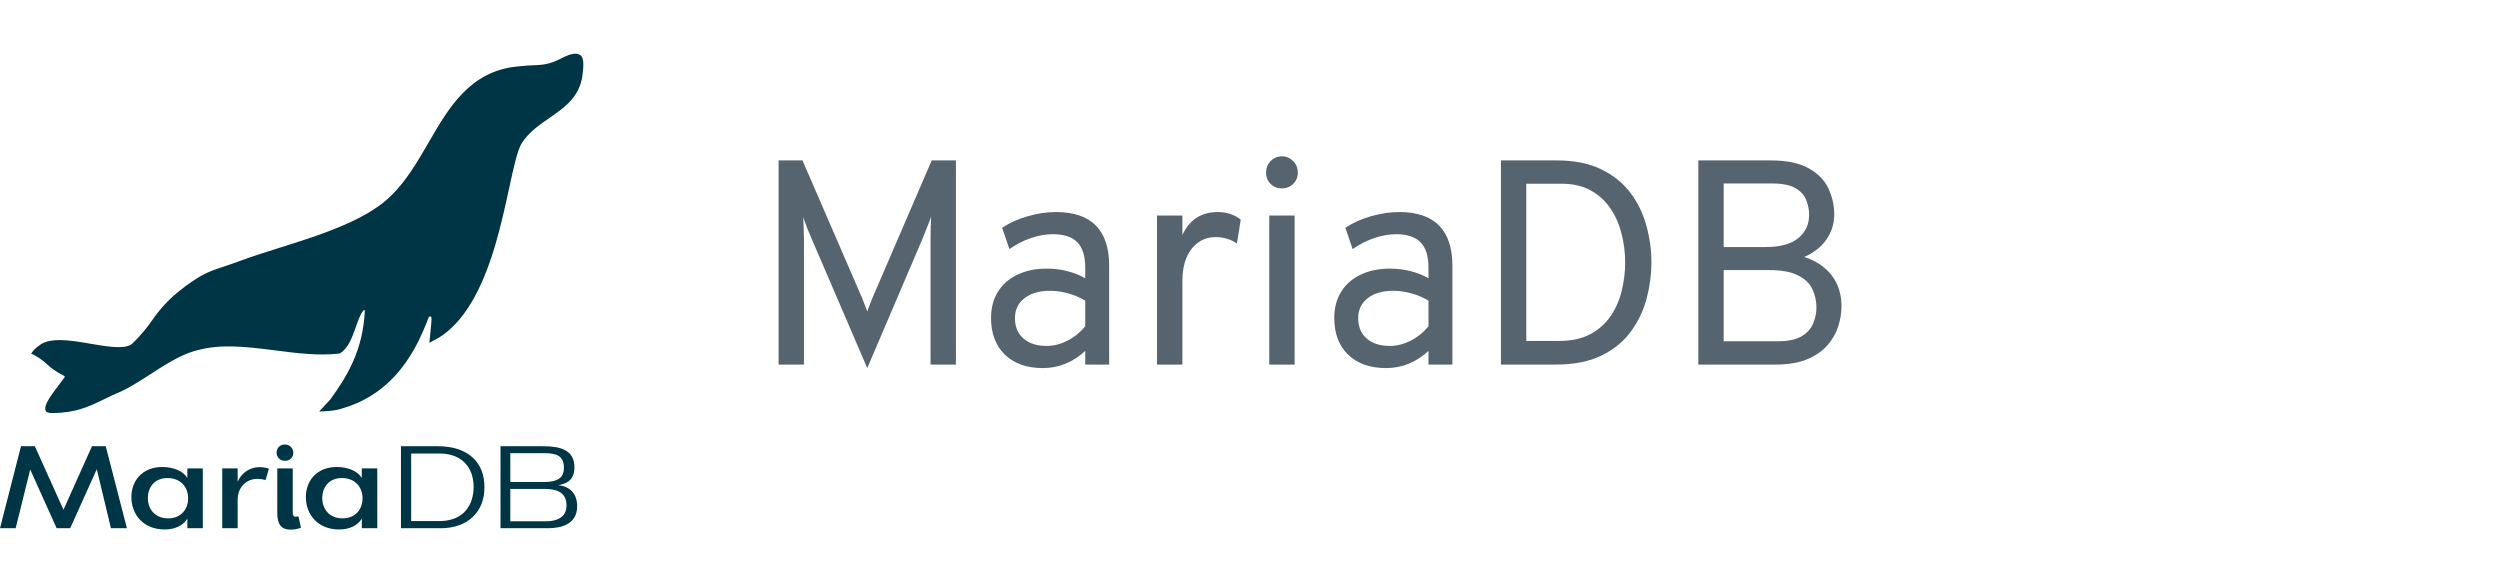<?xml version="1.0" encoding="UTF-8"?>
<svg xmlns="http://www.w3.org/2000/svg" width="120" height="28" viewBox="0 0 120 28" fill="none">
  <g clip-path="url(#clip0_4017_30548)">
    <path d="M27.876 2.664C27.804 2.605 27.713 2.574 27.619 2.578C27.364 2.578 27.033 2.752 26.855 2.845L26.784 2.881C26.486 3.026 26.161 3.108 25.83 3.122C25.49 3.132 25.197 3.152 24.816 3.192C22.557 3.424 21.549 5.155 20.578 6.83C20.05 7.741 19.504 8.687 18.756 9.41C18.601 9.56 18.437 9.7 18.264 9.828C17.489 10.404 16.517 10.815 15.761 11.106C15.032 11.384 14.237 11.634 13.469 11.877C12.765 12.098 12.101 12.307 11.49 12.534C11.253 12.622 11.014 12.705 10.774 12.784C10.217 12.964 9.816 13.103 9.229 13.507C9.019 13.649 8.815 13.8 8.616 13.959C8.15 14.33 7.738 14.764 7.392 15.248C7.093 15.694 6.749 16.108 6.363 16.482C6.239 16.603 6.02 16.663 5.691 16.663C5.306 16.663 4.839 16.583 4.345 16.499C3.835 16.409 3.308 16.323 2.856 16.323C2.49 16.323 2.208 16.383 1.999 16.504C1.999 16.504 1.645 16.71 1.496 16.976L1.643 17.043C1.87 17.166 2.08 17.317 2.268 17.494C2.464 17.675 2.683 17.831 2.919 17.957C2.994 17.984 3.062 18.028 3.119 18.084C3.058 18.174 2.968 18.291 2.872 18.416C2.351 19.098 2.047 19.529 2.221 19.764C2.305 19.807 2.398 19.828 2.492 19.825C3.629 19.825 4.24 19.53 5.012 19.156C5.236 19.047 5.464 18.936 5.735 18.822C6.187 18.626 6.673 18.313 7.189 17.982C7.864 17.542 8.57 17.09 9.255 16.872C9.818 16.701 10.404 16.619 10.992 16.629C11.715 16.629 12.476 16.725 13.21 16.819C13.757 16.89 14.323 16.962 14.879 16.995C15.095 17.008 15.295 17.014 15.489 17.014C15.748 17.015 16.008 17.002 16.267 16.974L16.329 16.952C16.718 16.713 16.901 16.198 17.078 15.701C17.192 15.382 17.288 15.094 17.439 14.912C17.448 14.903 17.458 14.895 17.468 14.888C17.475 14.884 17.484 14.882 17.492 14.883C17.5 14.885 17.507 14.889 17.512 14.895V14.909C17.422 16.853 16.64 18.087 15.848 19.184L15.32 19.751C15.32 19.751 16.06 19.751 16.481 19.588C18.017 19.129 19.177 18.117 20.02 16.503C20.228 16.088 20.415 15.664 20.578 15.23C20.592 15.194 20.725 15.127 20.713 15.314C20.708 15.369 20.704 15.43 20.7 15.495C20.7 15.532 20.7 15.571 20.692 15.61C20.671 15.881 20.607 16.454 20.607 16.454L21.081 16.2C22.225 15.477 23.107 14.019 23.776 11.75C24.054 10.805 24.258 9.866 24.438 9.039C24.653 8.045 24.838 7.193 25.051 6.862C25.384 6.344 25.893 5.993 26.385 5.653C26.452 5.606 26.52 5.562 26.586 5.513C27.205 5.079 27.82 4.577 27.956 3.642V3.621C28.054 2.923 27.971 2.745 27.876 2.664ZM26.283 25.355H24.024V21.419H26.062C26.84 21.419 27.582 21.566 27.572 22.439C27.572 23.054 27.189 23.224 26.786 23.289C27.358 23.338 27.703 23.703 27.703 24.292C27.706 25.175 26.932 25.355 26.283 25.355V25.355ZM26.114 23.136C26.894 23.136 27.068 22.836 27.068 22.455C27.068 21.882 26.719 21.752 26.114 21.752H24.495V23.136L26.114 23.136ZM26.136 23.469H24.495V25.022H26.206C26.686 25.022 27.193 24.864 27.193 24.259C27.193 23.562 26.61 23.469 26.136 23.469ZM19.246 21.419H21.023C22.517 21.419 23.263 22.243 23.252 23.387C23.263 24.576 22.439 25.355 21.154 25.355H19.246L19.246 21.419ZM19.736 21.768V25.011H21.092C22.28 25.011 22.733 24.21 22.733 23.376C22.733 22.433 22.166 21.768 21.092 21.768H19.736ZM17.366 22.94V22.482H18.11V25.355H17.368V24.892C17.172 25.225 16.769 25.415 16.278 25.415C15.254 25.415 14.681 24.692 14.681 23.861C14.681 23.059 15.223 22.415 16.169 22.415C16.706 22.422 17.153 22.602 17.366 22.94ZM15.468 23.9C15.468 24.428 15.8 24.881 16.444 24.881C17.065 24.881 17.403 24.439 17.403 23.916C17.403 23.393 17.053 22.946 16.409 22.946C15.791 22.946 15.469 23.392 15.469 23.9H15.468ZM13.277 21.724C13.276 21.672 13.285 21.62 13.305 21.572C13.325 21.523 13.354 21.48 13.391 21.443C13.429 21.407 13.473 21.379 13.522 21.36C13.571 21.342 13.623 21.334 13.675 21.337C13.728 21.335 13.781 21.345 13.831 21.364C13.88 21.383 13.925 21.412 13.963 21.45C14.001 21.487 14.03 21.531 14.05 21.581C14.07 21.63 14.08 21.682 14.079 21.735C14.08 21.788 14.07 21.84 14.05 21.888C14.03 21.936 14 21.98 13.962 22.016C13.924 22.052 13.879 22.079 13.829 22.097C13.78 22.114 13.727 22.121 13.675 22.117C13.623 22.119 13.57 22.111 13.521 22.092C13.472 22.073 13.428 22.044 13.39 22.007C13.353 21.97 13.324 21.926 13.304 21.877C13.285 21.829 13.276 21.776 13.277 21.724ZM13.31 22.482H14.052V24.581C14.052 24.711 14.079 24.804 14.188 24.804C14.235 24.803 14.283 24.798 14.329 24.788L14.444 25.33C14.288 25.392 14.121 25.423 13.954 25.421C13.643 25.421 13.31 25.33 13.31 24.625L13.31 22.482ZM11.408 25.355H10.667V22.482H11.408V23.126C11.493 22.92 11.636 22.743 11.82 22.618C12.004 22.493 12.221 22.425 12.444 22.422C12.601 22.42 12.758 22.445 12.907 22.498L12.749 23.04C12.621 23.006 12.489 22.988 12.357 22.985C11.822 22.985 11.408 23.389 11.408 23.98V25.355ZM8.993 22.94V22.482H9.735V25.355H8.993V24.892C8.797 25.225 8.395 25.415 7.904 25.415C6.878 25.415 6.306 24.692 6.306 23.861C6.306 23.06 6.848 22.415 7.795 22.415C8.334 22.422 8.781 22.602 8.993 22.94ZM7.096 23.9C7.096 24.429 7.428 24.881 8.072 24.881C8.693 24.881 9.031 24.439 9.031 23.916C9.031 23.393 8.682 22.946 8.037 22.946C7.418 22.946 7.097 23.392 7.097 23.9H7.096ZM5.075 21.419L6.092 25.355H5.324L4.646 22.52L3.369 25.355H2.72L1.45 22.537L0.752 25.355H0L1.008 21.419H1.673L3.047 24.467L4.415 21.419H5.075Z" fill="#003545"></path>
  </g>
  <path d="M41.628 17.668L38.968 11.48C38.898 11.317 38.823 11.139 38.744 10.948C38.669 10.752 38.604 10.575 38.548 10.416C38.562 10.542 38.571 10.71 38.576 10.92C38.585 11.125 38.59 11.312 38.59 11.48V17.5H37.372V7.7H38.52L41.376 14.294C41.418 14.397 41.46 14.504 41.502 14.616C41.544 14.728 41.586 14.84 41.628 14.952C41.665 14.845 41.705 14.737 41.747 14.63C41.789 14.518 41.833 14.406 41.88 14.294L44.722 7.7H45.884V17.5H44.666V11.48C44.666 11.312 44.668 11.123 44.673 10.913C44.682 10.698 44.689 10.528 44.694 10.402C44.638 10.561 44.568 10.743 44.484 10.948C44.405 11.153 44.33 11.34 44.26 11.508L41.628 17.668ZM50.062 17.668C49.288 17.668 48.678 17.453 48.235 17.024C47.792 16.595 47.57 16.007 47.57 15.26C47.57 14.779 47.68 14.362 47.899 14.007C48.118 13.652 48.429 13.379 48.83 13.188C49.231 12.992 49.703 12.894 50.244 12.894C50.594 12.894 50.921 12.934 51.224 13.013C51.532 13.088 51.822 13.202 52.092 13.356V12.852C52.092 12.297 51.966 11.891 51.714 11.634C51.462 11.373 51.07 11.242 50.538 11.242C50.197 11.242 49.843 11.305 49.474 11.431C49.11 11.557 48.77 11.732 48.452 11.956L48.102 10.934C48.462 10.696 48.87 10.512 49.327 10.381C49.789 10.246 50.244 10.178 50.692 10.178C51.541 10.178 52.178 10.395 52.603 10.829C53.028 11.258 53.24 11.9 53.24 12.754V17.5H52.092V16.842C51.812 17.108 51.497 17.313 51.147 17.458C50.797 17.598 50.435 17.668 50.062 17.668ZM50.244 16.604C50.575 16.604 50.902 16.522 51.224 16.359C51.551 16.196 51.84 15.965 52.092 15.666V14.434C51.854 14.285 51.584 14.168 51.28 14.084C50.977 14 50.688 13.958 50.412 13.958C49.889 13.958 49.477 14.077 49.173 14.315C48.87 14.548 48.718 14.868 48.718 15.274C48.718 15.685 48.853 16.009 49.124 16.247C49.395 16.485 49.768 16.604 50.244 16.604ZM55.537 17.5V10.346H56.755V11.284C56.918 10.92 57.142 10.645 57.427 10.458C57.716 10.271 58.057 10.178 58.449 10.178C58.883 10.178 59.252 10.299 59.555 10.542L59.373 11.69C59.219 11.583 59.058 11.506 58.89 11.459C58.727 11.408 58.547 11.382 58.351 11.382C58.029 11.382 57.749 11.468 57.511 11.641C57.273 11.814 57.086 12.056 56.951 12.369C56.82 12.682 56.755 13.048 56.755 13.468V17.5H55.537ZM60.924 17.5V10.346H62.142V17.5H60.924ZM61.526 9.044C61.316 9.044 61.136 8.972 60.987 8.827C60.842 8.678 60.77 8.498 60.77 8.288C60.77 8.069 60.842 7.884 60.987 7.735C61.136 7.581 61.316 7.504 61.526 7.504C61.745 7.504 61.927 7.581 62.072 7.735C62.221 7.884 62.296 8.069 62.296 8.288C62.296 8.498 62.221 8.678 62.072 8.827C61.927 8.972 61.745 9.044 61.526 9.044ZM66.537 17.668C65.762 17.668 65.153 17.453 64.71 17.024C64.266 16.595 64.045 16.007 64.045 15.26C64.045 14.779 64.154 14.362 64.374 14.007C64.593 13.652 64.903 13.379 65.305 13.188C65.706 12.992 66.177 12.894 66.719 12.894C67.069 12.894 67.395 12.934 67.699 13.013C68.007 13.088 68.296 13.202 68.567 13.356V12.852C68.567 12.297 68.441 11.891 68.189 11.634C67.937 11.373 67.545 11.242 67.013 11.242C66.672 11.242 66.317 11.305 65.949 11.431C65.585 11.557 65.244 11.732 64.927 11.956L64.577 10.934C64.936 10.696 65.344 10.512 65.802 10.381C66.264 10.246 66.719 10.178 67.167 10.178C68.016 10.178 68.653 10.395 69.078 10.829C69.502 11.258 69.715 11.9 69.715 12.754V17.5H68.567V16.842C68.287 17.108 67.972 17.313 67.622 17.458C67.272 17.598 66.91 17.668 66.537 17.668ZM66.719 16.604C67.05 16.604 67.377 16.522 67.699 16.359C68.025 16.196 68.315 15.965 68.567 15.666V14.434C68.329 14.285 68.058 14.168 67.755 14.084C67.451 14 67.162 13.958 66.887 13.958C66.364 13.958 65.951 14.077 65.648 14.315C65.344 14.548 65.193 14.868 65.193 15.274C65.193 15.685 65.328 16.009 65.599 16.247C65.869 16.485 66.243 16.604 66.719 16.604ZM72.044 17.5V7.7H74.718C75.558 7.7 76.267 7.84 76.846 8.12C77.429 8.4 77.898 8.776 78.253 9.247C78.608 9.714 78.864 10.239 79.023 10.822C79.186 11.401 79.268 11.993 79.268 12.6C79.268 13.165 79.193 13.734 79.044 14.308C78.894 14.882 78.645 15.412 78.295 15.897C77.95 16.378 77.481 16.765 76.888 17.059C76.295 17.353 75.553 17.5 74.662 17.5H72.044ZM73.262 16.366H74.816C75.427 16.366 75.936 16.256 76.342 16.037C76.752 15.813 77.079 15.519 77.322 15.155C77.569 14.786 77.744 14.38 77.847 13.937C77.954 13.489 78.008 13.043 78.008 12.6C78.008 12.124 77.95 11.662 77.833 11.214C77.721 10.761 77.541 10.355 77.294 9.996C77.051 9.637 76.739 9.352 76.356 9.142C75.973 8.927 75.511 8.82 74.97 8.82H73.262V16.366ZM81.519 17.5V7.7H84.99C85.765 7.7 86.374 7.826 86.817 8.078C87.261 8.325 87.576 8.647 87.763 9.044C87.949 9.441 88.043 9.856 88.043 10.29C88.043 10.738 87.916 11.142 87.665 11.501C87.412 11.86 87.058 12.138 86.6 12.334C86.978 12.451 87.3 12.623 87.567 12.852C87.837 13.076 88.043 13.344 88.183 13.657C88.323 13.97 88.392 14.313 88.392 14.686C88.392 15.017 88.339 15.349 88.231 15.68C88.124 16.011 87.947 16.315 87.7 16.59C87.457 16.865 87.13 17.087 86.719 17.255C86.314 17.418 85.812 17.5 85.215 17.5H81.519ZM82.737 16.38H85.355C85.835 16.38 86.209 16.301 86.475 16.142C86.74 15.983 86.925 15.78 87.028 15.533C87.135 15.286 87.189 15.031 87.189 14.77C87.189 14.457 87.126 14.163 86.999 13.888C86.874 13.613 86.645 13.391 86.314 13.223C85.987 13.05 85.518 12.964 84.906 12.964H82.737V16.38ZM82.737 11.858H84.752C85.448 11.858 85.968 11.716 86.314 11.431C86.663 11.146 86.838 10.771 86.838 10.304C86.838 10.066 86.792 9.833 86.698 9.604C86.61 9.371 86.437 9.179 86.18 9.03C85.924 8.881 85.55 8.806 85.061 8.806H82.737V11.858Z" fill="#55646F"></path>
  <defs>
    <clipPath id="clip0_4017_30548">
      <rect width="28" height="28" fill="white"></rect>
    </clipPath>
  </defs>
</svg>
